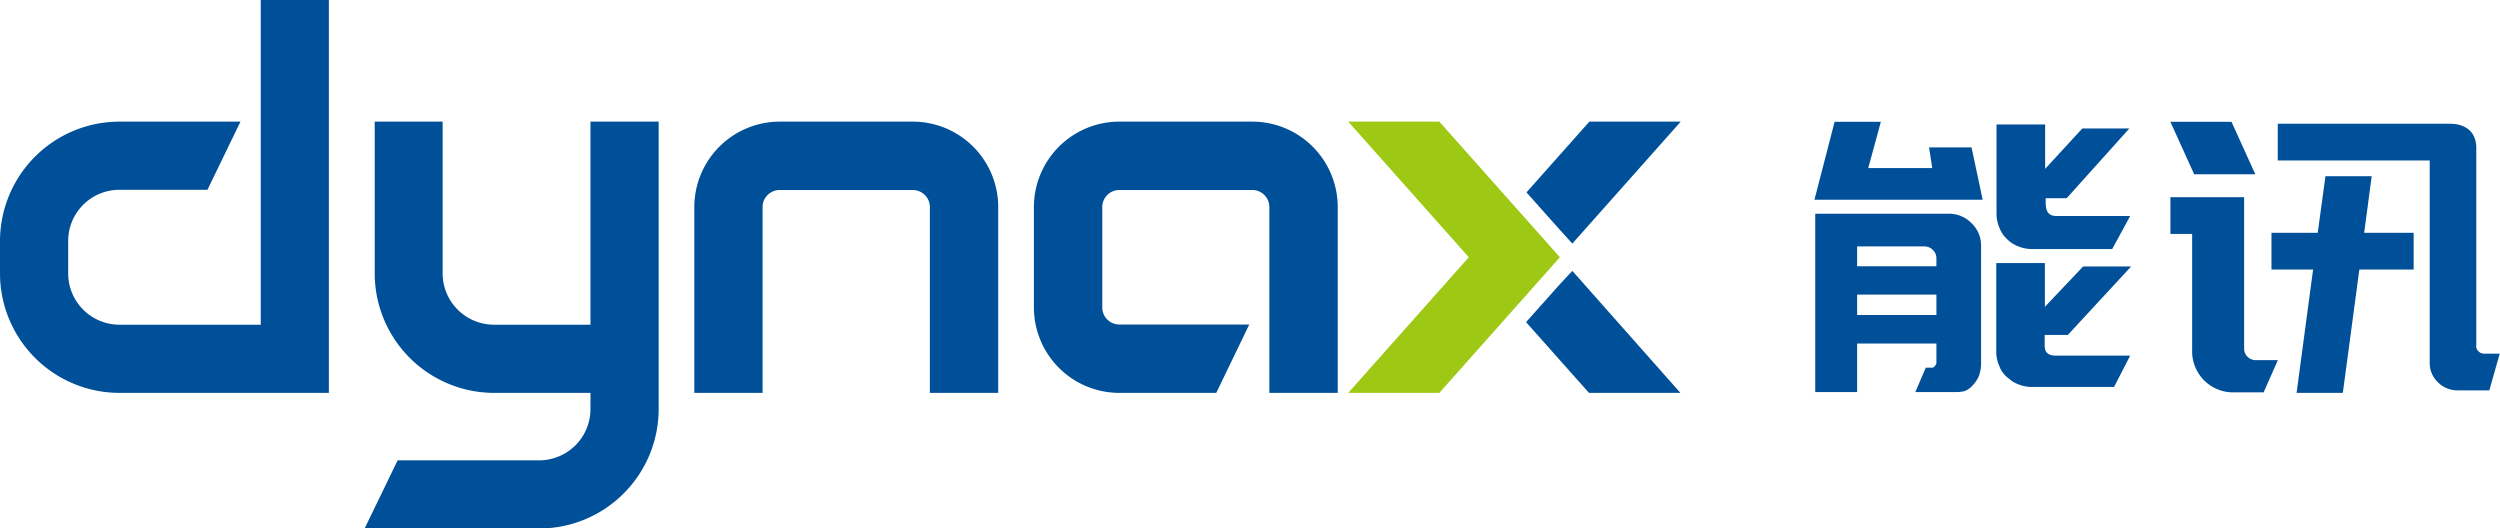 <svg xmlns="http://www.w3.org/2000/svg" viewBox="0 0 378.42 79.99"><defs><style>.cls-1{fill:#004f99;}.cls-1,.cls-2{fill-rule:evenodd;}.cls-2{fill:#9dc814;}</style></defs><g id="图层_2" data-name="图层 2"><g id="图层_1-2" data-name="图层 1"><path class="cls-1" d="M44.62,59.47H18.06A18.1,18.1,0,0,1,0,41.41V36.47A18.1,18.1,0,0,1,18.06,18.41H36.4l-5,10.32H18.06a7.75,7.75,0,0,0-7.74,7.74v4.94a7.77,7.77,0,0,0,7.74,7.74H39.47V0H49.78V59.47Z"/><path class="cls-1" d="M99.7,18.41V61.93A18.1,18.1,0,0,1,81.64,80H55.19l5-10.32H81.64a7.77,7.77,0,0,0,7.74-7.74V59.47H74.72a18.1,18.1,0,0,1-18-18.06v-23H67v23a7.78,7.78,0,0,0,7.74,7.74H89.38V18.41Z"/><path class="cls-1" d="M197.32,59.47h-5.18V31.32a2.58,2.58,0,0,0-2.56-2.56H169.41a2.58,2.58,0,0,0-2.56,2.56V46.56a2.58,2.58,0,0,0,2.56,2.56H189.1l-5,10.35H169.41A12.94,12.94,0,0,1,156.5,46.56V31.32a12.94,12.94,0,0,1,12.91-12.91h20.17a12.94,12.94,0,0,1,12.91,12.91V59.47Z"/><polygon class="cls-2" points="204.08 59.47 222.33 38.94 204.08 18.41 217.87 18.41 233.07 35.51 236.12 38.94 233.07 42.37 217.87 59.47 204.08 59.47"/><path class="cls-1" d="M105.1,59.47V31.32A12.94,12.94,0,0,1,118,18.41h20.16A12.94,12.94,0,0,1,151.1,31.32V59.47H140.75V31.32a2.52,2.52,0,0,0-.76-1.8,2.56,2.56,0,0,0-1.81-.76H118a2.56,2.56,0,0,0-1.81.76,2.52,2.52,0,0,0-.76,1.8V59.47Z"/><path class="cls-1" d="M254.36,59.47,238,41,236,43.15l-5,5.61,9.52,10.71ZM238,36.87l16.41-18.46H240.58l-9.52,10.71,5,5.61Z"/><path class="cls-1" d="M292.37,55.65a.5.5,0,0,0,.45-.17s.06-.11.17-.22l.12-.28V52h-12v7.35h-6.34v-27H295a4.7,4.7,0,0,1,3.42,1.43,4.6,4.6,0,0,1,1.45,3.4V54.81a5.57,5.57,0,0,1-.34,2.13,4.83,4.83,0,0,1-1,1.46,2.91,2.91,0,0,1-1.13.79,5.35,5.35,0,0,1-1.25.16h-6.23l1.58-3.7Zm17.13-3.32V50.7H313l9.59-10.37h-7.27l-5.79,6.11V39.82h-7.36V53.29a5.06,5.06,0,0,0,.45,2.08,4,4,0,0,0,1.14,1.68c.26.23.53.44.82.65a4.27,4.27,0,0,0,.93.47,5.26,5.26,0,0,0,2,.4H320l2.44-4.74H311.19c-1.22,0-1.69-.54-1.69-1.5ZM322.44,32.7l-2.72,5H307.55a5.53,5.53,0,0,1-2-.39,4.71,4.71,0,0,1-1.75-1.12,4.51,4.51,0,0,1-1.14-1.69,5.3,5.3,0,0,1-.45-2.07V18.84h7.36v6.72l5.62-6.11h7.12L312.83,30h-3.18c0,1.33-.06,2.7,1.64,2.7ZM277.7,18.44h7l-1.91,7h9.69L292,22.31h6.43l1.68,7.92H274.65l3.05-11.79Zm15.41,29.24V44.59h-12v3.09Zm-12-10.38v3h12V39.09a1.73,1.73,0,0,0-.54-1.26,1.77,1.77,0,0,0-1.28-.53Z"/><path class="cls-1" d="M359,26.67l-1.14,8.57h7.49V40.8h-8.22l-2.5,18.67h-7l2.5-18.67h-6.3V35.24h7L352,26.67Zm15.83,25.65V22.41c0-2.72-1.94-3.68-4-3.68H344.78v5.56h23V54.87a4,4,0,0,0,1.25,3,4.17,4.17,0,0,0,3,1.22h4.77l1.58-5.56H376a1.16,1.16,0,0,1-.82-.34,1.1,1.1,0,0,1-.37-.85Zm-42.7-25.94-3.6-7.94h9.25l3.6,7.94Zm-3.6,3.47v5.56h3.29V53.17a6,6,0,0,0,.48,2.41,6.42,6.42,0,0,0,1.33,2,6.24,6.24,0,0,0,2,1.33,6,6,0,0,0,2.41.48h4.6l2.16-4.88h-3.35a1.71,1.71,0,0,1-1.25-.51,1.68,1.68,0,0,1-.51-1.24V29.85H328.55Z"/></g></g></svg>